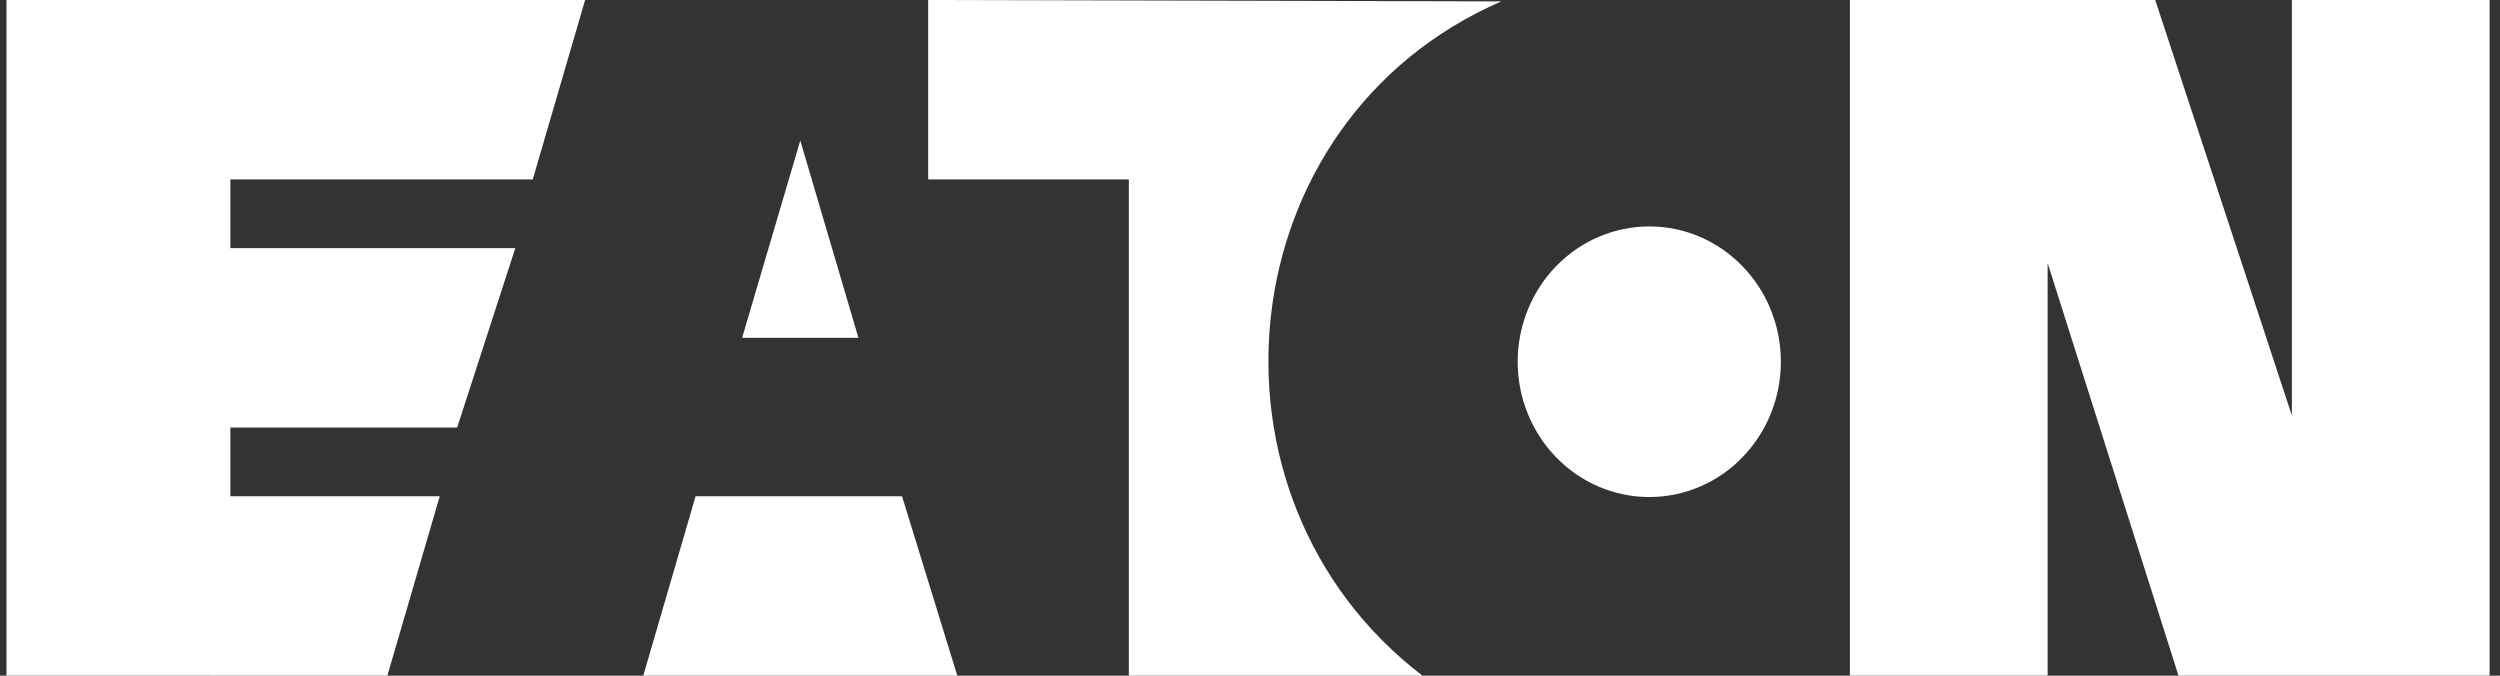 <svg width="148" height="40" viewBox="0 0 148 40" fill="none" xmlns="http://www.w3.org/2000/svg">
<rect x="0" y="0" width="148" height="40" fill="#333333" stroke="none"/>
<path d="M97.638 29.424C95.572 29.424 93.59 28.58 92.129 27.078C90.668 25.576 89.847 23.539 89.847 21.415C89.847 19.29 90.668 17.253 92.129 15.751C93.59 14.249 95.572 13.405 97.638 13.405C101.94 13.405 105.427 16.991 105.427 21.415C105.427 25.838 101.94 29.424 97.638 29.424ZM88.873 0.083C72.571 7.172 70.363 29.407 84.21 40H66.827V10.619H54.949V0L88.873 0.083ZM0.384 39.997V0H34.639L31.54 10.619H13.638V14.69H30.506L27.064 25.309H13.638V29.379H26.032L22.933 39.998L0.384 39.997ZM43.933 19.999L47.377 8.319L50.819 19.999H43.933ZM41.179 29.379H53.401L56.672 39.998H38.082L41.179 29.379ZM109.515 39.997V0H127.589L135.679 24.6V0H147.384V39.997H128.966L121.22 15.575V39.997H109.515Z" fill="white"/>
</svg>
